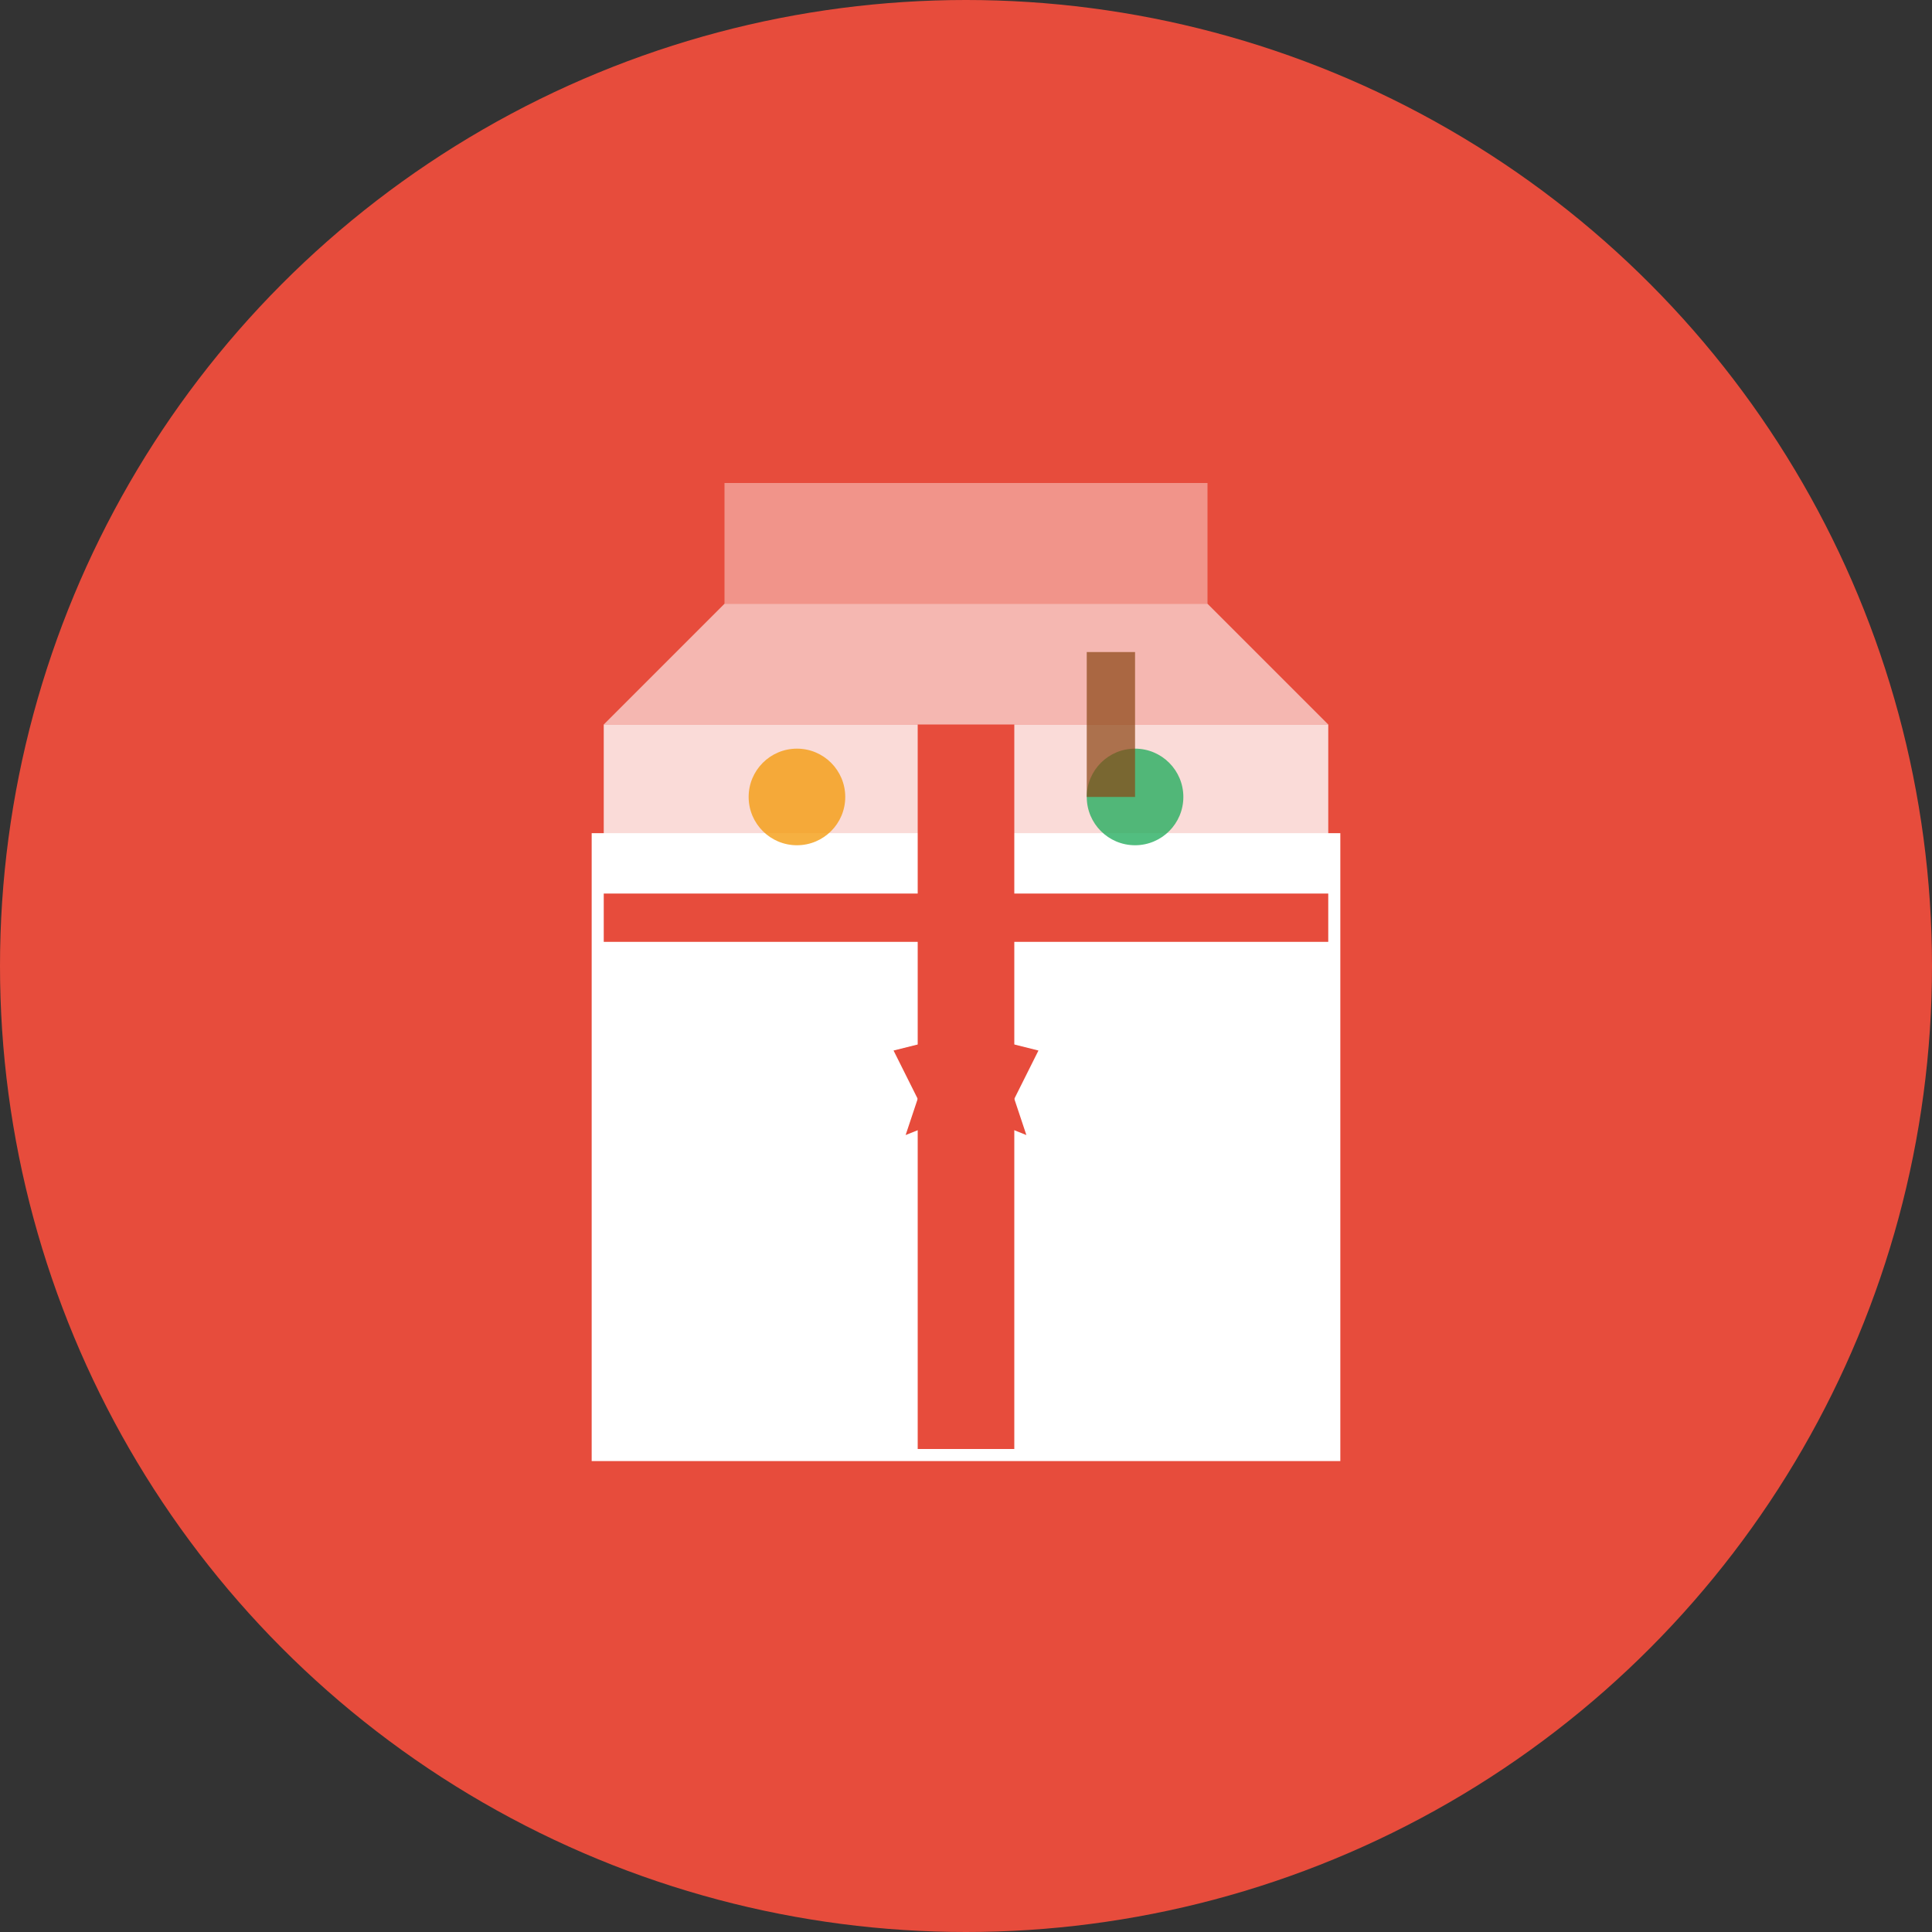 <svg width="80" height="80" viewBox="0 0 80 80" fill="none" xmlns="http://www.w3.org/2000/svg">
  <rect x="0" y="0" width="80" height="80" fill="#333333" stroke="none"/>
  <circle cx="40" cy="40" r="40" fill="#e74c3c"/>
  <g transform="translate(15, 15)">
    <!-- Shopping box/package -->
    <rect x="10" y="20" width="30" height="25" fill="white" stroke="white" stroke-width="1"/>
    <rect x="10" y="15" width="30" height="8" fill="white" opacity="0.8"/>
    
    <!-- Box flaps -->
    <path d="M10 15L15 10L35 10L40 15" fill="white" opacity="0.6"/>
    <path d="M15 10L15 5L35 5L35 10" fill="white" opacity="0.4"/>
    
    <!-- Tape/sealing -->
    <rect x="10" y="22" width="30" height="2" fill="#e74c3c"/>
    <rect x="23" y="15" width="4" height="30" fill="#e74c3c"/>
    
    <!-- Canadian maple leaf on package -->
    <path d="M25 30L26 28L28 28.5L27 30.5L27.5 32L25 31L22.5 32L23 30.5L22 28.5L24 28L25 30Z" fill="#e74c3c"/>
    
    <!-- Craft items peeking out -->
    <!-- Yarn/thread -->
    <circle cx="18" cy="18" r="2" fill="#f39c12" opacity="0.8"/>
    <circle cx="32" cy="18" r="2" fill="#27ae60" opacity="0.8"/>
    
    <!-- Tools handle -->
    <rect x="30" y="12" width="2" height="6" fill="#8B4513" opacity="0.7"/>
  </g>
</svg>